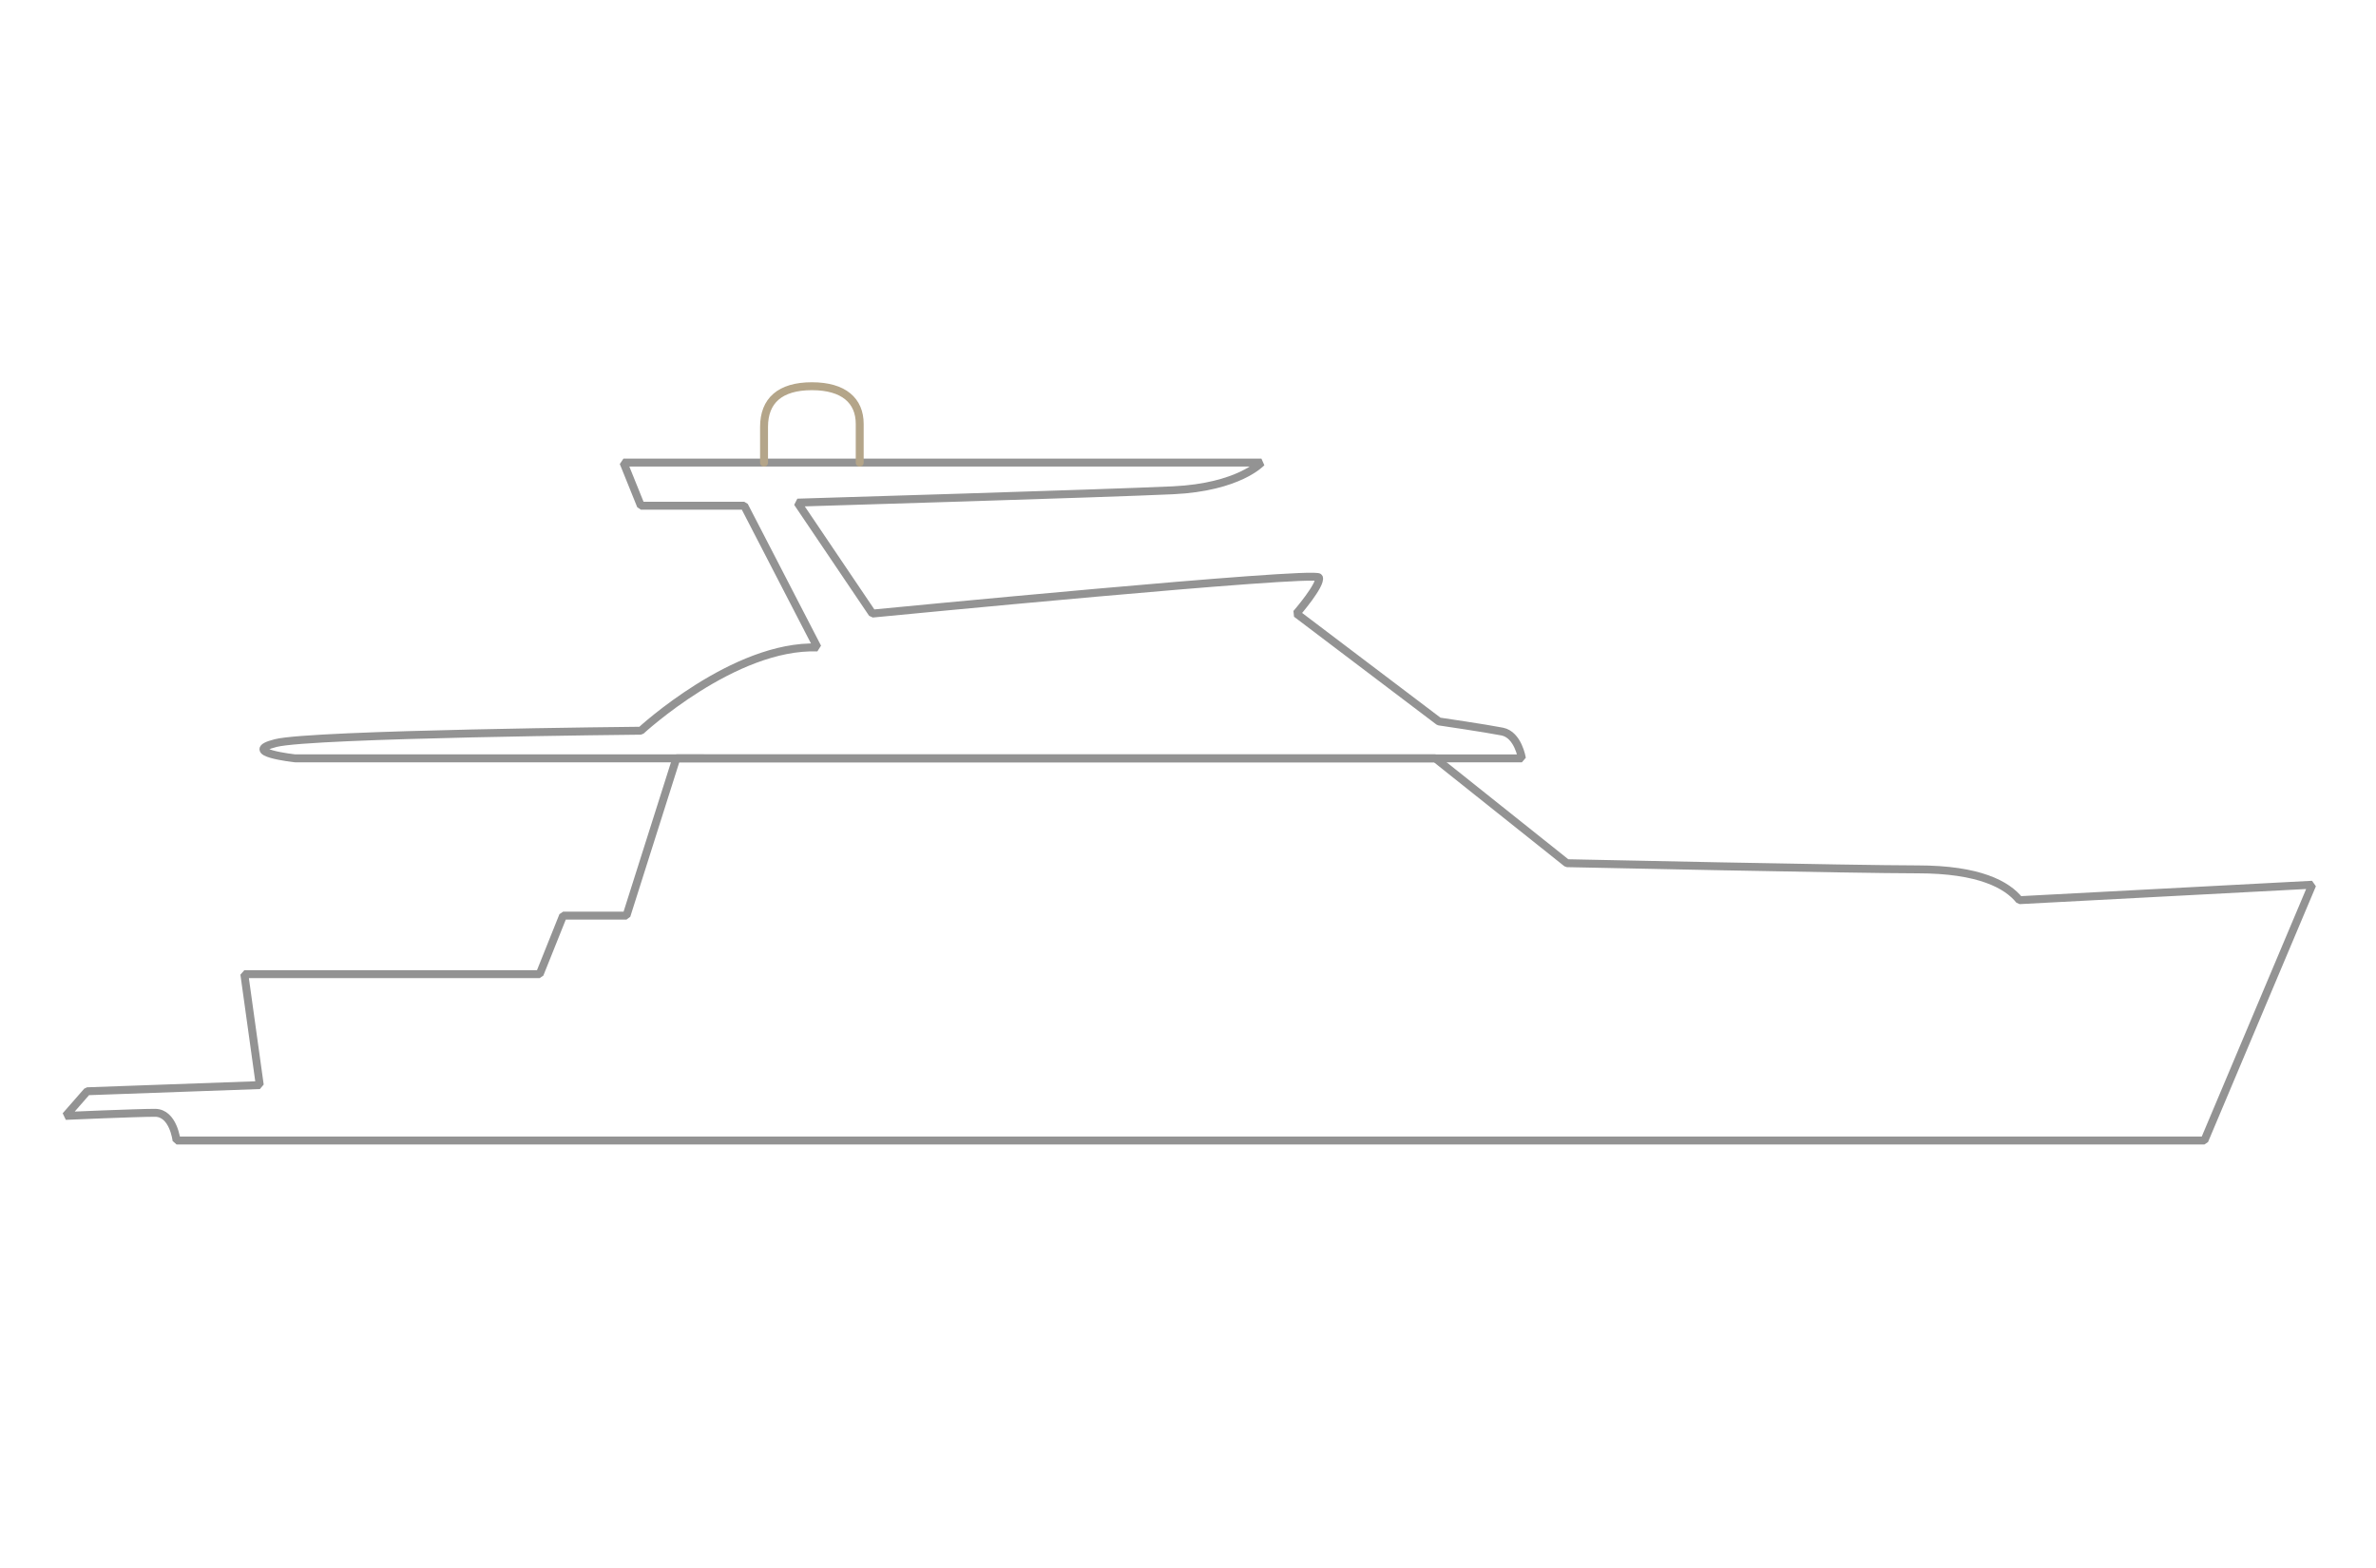 <?xml version="1.0" encoding="UTF-8"?>
<svg id="a" data-name="Layer 2" xmlns="http://www.w3.org/2000/svg" viewBox="0 0 300 198">
  <g>
    <path d="M32.8,137.02l-1.95-14.01h37.29l2.96-7.39h8l6.3-19.86h95.83s16.61,13.24,16.61,13.24c0,0,36.51,.78,44.3,.78s11.28,1.95,12.84,3.89l36.97-1.95-13.62,32.3H22.29s-.39-3.5-2.72-3.5-11.28,.39-11.28,.39l2.72-3.11,21.79-.78Z" fill="none" stroke="#939393" stroke-linecap="round" stroke-linejoin="bevel"/>
    <path d="M37.25,95.76s-7.03-.77-2.43-1.93,46.1-1.56,46.1-1.56c0,0,11.78-10.9,22.3-10.51l-9.25-17.9h-13.05l-2.2-5.45h80.55s-2.84,3.11-11.15,3.5c-8.31,.39-47.43,1.56-47.43,1.56l9.46,14.01s56.04-5.45,56.38-4.56c.34,.89-2.84,4.56-2.84,4.56l17.99,13.62s5.99,.88,8,1.28,2.48,3.38,2.48,3.38H37.25Z" fill="none" stroke="#939393" stroke-linecap="round" stroke-linejoin="bevel"/>
  </g>
  <path d="M96.47,58.42v-4.52c0-3.3,2.01-5.13,6.04-5.13s6.04,1.83,6.04,4.76v4.89" fill="none" stroke="#b4a589" stroke-linecap="round" stroke-linejoin="bevel"/>
  <rect width="300" height="198" fill="none"/>
</svg>